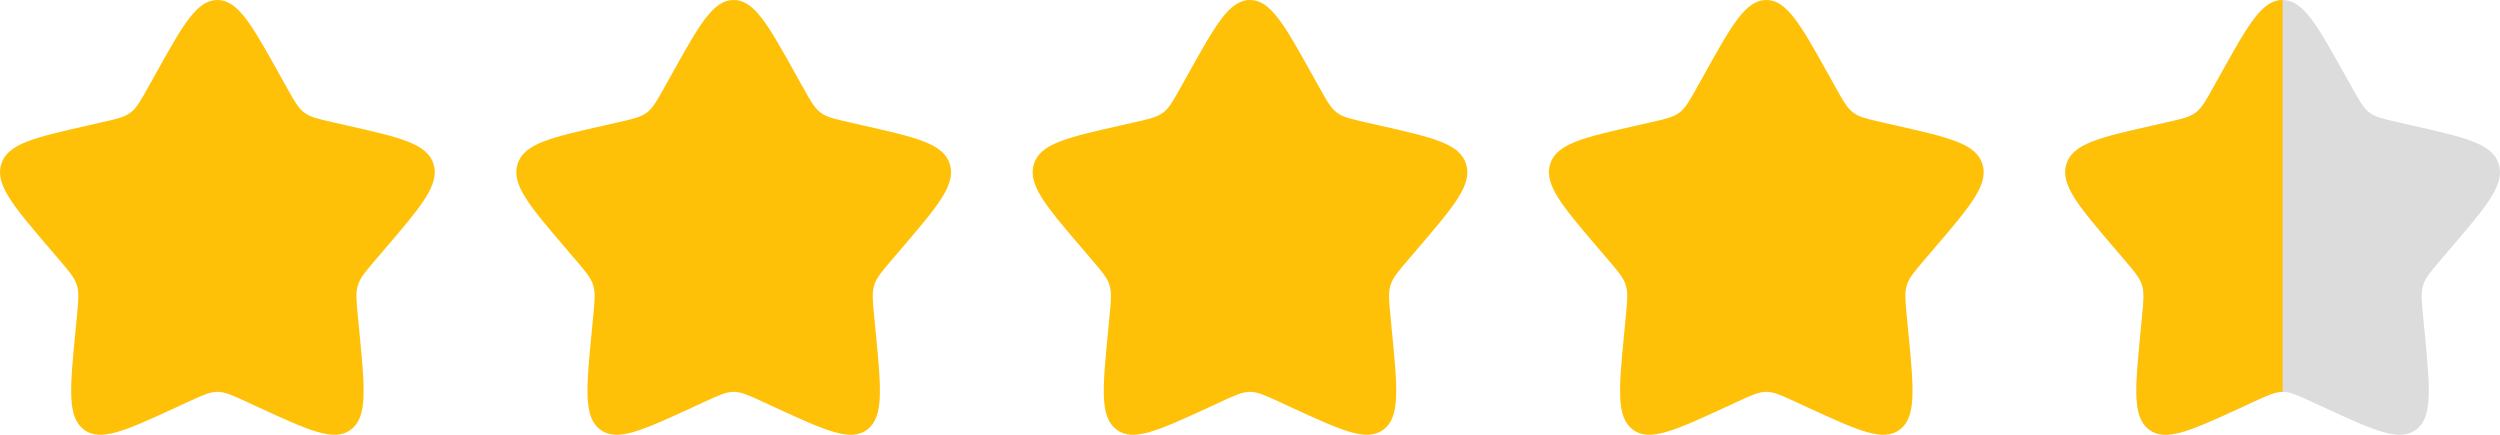 <svg width="92" height="16" viewBox="0 0 92 16" fill="none" xmlns="http://www.w3.org/2000/svg">
<path d="M5.723 2.727C6.736 0.909 7.242 0 8 0C8.758 0 9.264 0.909 10.277 2.727L10.54 3.197C10.828 3.714 10.972 3.972 11.196 4.142C11.421 4.313 11.7 4.376 12.259 4.502L12.768 4.618C14.736 5.063 15.72 5.285 15.954 6.038C16.188 6.791 15.517 7.575 14.176 9.144L13.829 9.55C13.448 9.996 13.257 10.218 13.171 10.494C13.086 10.77 13.114 11.067 13.172 11.662L13.225 12.204C13.427 14.296 13.529 15.343 12.916 15.808C12.303 16.273 11.382 15.849 9.539 15.001L9.063 14.781C8.539 14.54 8.278 14.42 8 14.42C7.722 14.42 7.461 14.54 6.937 14.781L6.461 15.001C4.618 15.849 3.697 16.273 3.084 15.808C2.471 15.343 2.573 14.296 2.776 12.204L2.828 11.662C2.886 11.067 2.914 10.77 2.829 10.494C2.743 10.218 2.552 9.996 2.171 9.55L1.824 9.144C0.483 7.575 -0.188 6.791 0.046 6.038C0.28 5.285 1.264 5.063 3.232 4.618L3.741 4.502C4.3 4.376 4.579 4.313 4.804 4.142C5.028 3.972 5.172 3.714 5.46 3.197L5.723 2.727Z" fill="#FFC107"/>
<path d="M24.723 2.727C25.736 0.909 26.242 0 27 0C27.758 0 28.264 0.909 29.277 2.727L29.54 3.197C29.828 3.714 29.971 3.972 30.196 4.142C30.421 4.313 30.7 4.376 31.259 4.502L31.768 4.618C33.736 5.063 34.72 5.285 34.954 6.038C35.188 6.791 34.517 7.575 33.176 9.144L32.829 9.55C32.448 9.996 32.257 10.218 32.171 10.494C32.086 10.77 32.114 11.067 32.172 11.662L32.224 12.204C32.427 14.296 32.529 15.343 31.916 15.808C31.303 16.273 30.382 15.849 28.539 15.001L28.063 14.781C27.539 14.54 27.277 14.42 27 14.42C26.723 14.42 26.461 14.54 25.937 14.781L25.461 15.001C23.618 15.849 22.697 16.273 22.084 15.808C21.471 15.343 21.573 14.296 21.776 12.204L21.828 11.662C21.886 11.067 21.914 10.77 21.829 10.494C21.743 10.218 21.552 9.996 21.171 9.55L20.824 9.144C19.483 7.575 18.812 6.791 19.046 6.038C19.28 5.285 20.264 5.063 22.232 4.618L22.741 4.502C23.3 4.376 23.579 4.313 23.804 4.142C24.028 3.972 24.172 3.714 24.46 3.197L24.723 2.727Z" fill="#FFC107"/>
<path d="M43.722 2.727C44.736 0.909 45.242 0 46 0C46.758 0 47.264 0.909 48.277 2.727L48.54 3.197C48.828 3.714 48.971 3.972 49.196 4.142C49.42 4.313 49.7 4.376 50.259 4.502L50.768 4.618C52.736 5.063 53.72 5.285 53.954 6.038C54.188 6.791 53.517 7.575 52.176 9.144L51.829 9.55C51.448 9.996 51.257 10.218 51.171 10.494C51.086 10.77 51.114 11.067 51.172 11.662L51.224 12.204C51.427 14.296 51.529 15.343 50.916 15.808C50.303 16.273 49.382 15.849 47.539 15.001L47.063 14.781C46.539 14.54 46.278 14.42 46 14.42C45.722 14.42 45.461 14.54 44.937 14.781L44.461 15.001C42.618 15.849 41.697 16.273 41.084 15.808C40.471 15.343 40.573 14.296 40.776 12.204L40.828 11.662C40.886 11.067 40.914 10.77 40.829 10.494C40.743 10.218 40.552 9.996 40.171 9.55L39.824 9.144C38.483 7.575 37.812 6.791 38.046 6.038C38.28 5.285 39.264 5.063 41.232 4.618L41.741 4.502C42.3 4.376 42.58 4.313 42.804 4.142C43.028 3.972 43.172 3.714 43.46 3.197L43.722 2.727Z" fill="#FFC107"/>
<path d="M62.722 2.727C63.736 0.909 64.243 0 65 0C65.757 0 66.264 0.909 67.277 2.727L67.54 3.197C67.828 3.714 67.972 3.972 68.196 4.142C68.421 4.313 68.7 4.376 69.259 4.502L69.768 4.618C71.736 5.063 72.72 5.285 72.954 6.038C73.188 6.791 72.517 7.575 71.176 9.144L70.829 9.55C70.448 9.996 70.257 10.218 70.171 10.494C70.086 10.77 70.114 11.067 70.172 11.662L70.225 12.204C70.427 14.296 70.529 15.343 69.916 15.808C69.303 16.273 68.382 15.849 66.539 15.001L66.063 14.781C65.539 14.54 65.278 14.42 65 14.42C64.722 14.42 64.461 14.54 63.937 14.781L63.461 15.001C61.618 15.849 60.697 16.273 60.084 15.808C59.471 15.343 59.573 14.296 59.776 12.204L59.828 11.662C59.886 11.067 59.914 10.77 59.829 10.494C59.743 10.218 59.552 9.996 59.171 9.55L58.824 9.144C57.483 7.575 56.812 6.791 57.046 6.038C57.28 5.285 58.264 5.063 60.232 4.618L60.741 4.502C61.3 4.376 61.58 4.313 61.804 4.142C62.028 3.972 62.172 3.714 62.46 3.197L62.722 2.727Z" fill="#FFC107"/>
<path d="M81.722 2.727C82.736 0.909 83.243 0 84 0C84.757 0 85.264 0.909 86.277 2.727L86.54 3.197C86.828 3.714 86.972 3.972 87.196 4.142C87.421 4.313 87.7 4.376 88.259 4.502L88.768 4.618C90.736 5.063 91.72 5.285 91.954 6.038C92.188 6.791 91.517 7.575 90.176 9.144L89.829 9.55C89.448 9.996 89.257 10.218 89.171 10.494C89.086 10.77 89.114 11.067 89.172 11.662L89.225 12.204C89.427 14.296 89.529 15.343 88.916 15.808C88.303 16.273 87.382 15.849 85.539 15.001L85.063 14.781C84.539 14.54 84.278 14.42 84 14.42C83.722 14.42 83.461 14.54 82.937 14.781L82.461 15.001C80.618 15.849 79.697 16.273 79.084 15.808C78.471 15.343 78.573 14.296 78.775 12.204L78.828 11.662C78.886 11.067 78.914 10.77 78.829 10.494C78.743 10.218 78.552 9.996 78.171 9.55L77.824 9.144C76.483 7.575 75.812 6.791 76.046 6.038C76.28 5.285 77.264 5.063 79.232 4.618L79.741 4.502C80.3 4.376 80.579 4.313 80.804 4.142C81.028 3.972 81.172 3.714 81.46 3.197L81.722 2.727Z" fill="#DCDCDC"/>
<g clip-path="url(#clip0_1_60)">
<path d="M81.722 2.727C82.736 0.909 83.243 0 84 0C84.757 0 85.264 0.909 86.277 2.727L86.54 3.197C86.828 3.714 86.972 3.972 87.196 4.142C87.421 4.313 87.7 4.376 88.259 4.502L88.768 4.618C90.736 5.063 91.72 5.285 91.954 6.038C92.188 6.791 91.517 7.575 90.176 9.144L89.829 9.55C89.448 9.996 89.257 10.218 89.171 10.494C89.086 10.77 89.114 11.067 89.172 11.662L89.225 12.204C89.427 14.296 89.529 15.343 88.916 15.808C88.303 16.273 87.382 15.849 85.539 15.001L85.063 14.781C84.539 14.54 84.278 14.42 84 14.42C83.722 14.42 83.461 14.54 82.937 14.781L82.461 15.001C80.618 15.849 79.697 16.273 79.084 15.808C78.471 15.343 78.573 14.296 78.775 12.204L78.828 11.662C78.886 11.067 78.914 10.77 78.829 10.494C78.743 10.218 78.552 9.996 78.171 9.55L77.824 9.144C76.483 7.575 75.812 6.791 76.046 6.038C76.28 5.285 77.264 5.063 79.232 4.618L79.741 4.502C80.3 4.376 80.579 4.313 80.804 4.142C81.028 3.972 81.172 3.714 81.46 3.197L81.722 2.727Z" fill="#FFC107"/>
</g>
<defs>
<clipPath id="clip0_1_60">
<rect width="8" height="16" fill="white" transform="translate(76)"/>
</clipPath>
</defs>
</svg>
